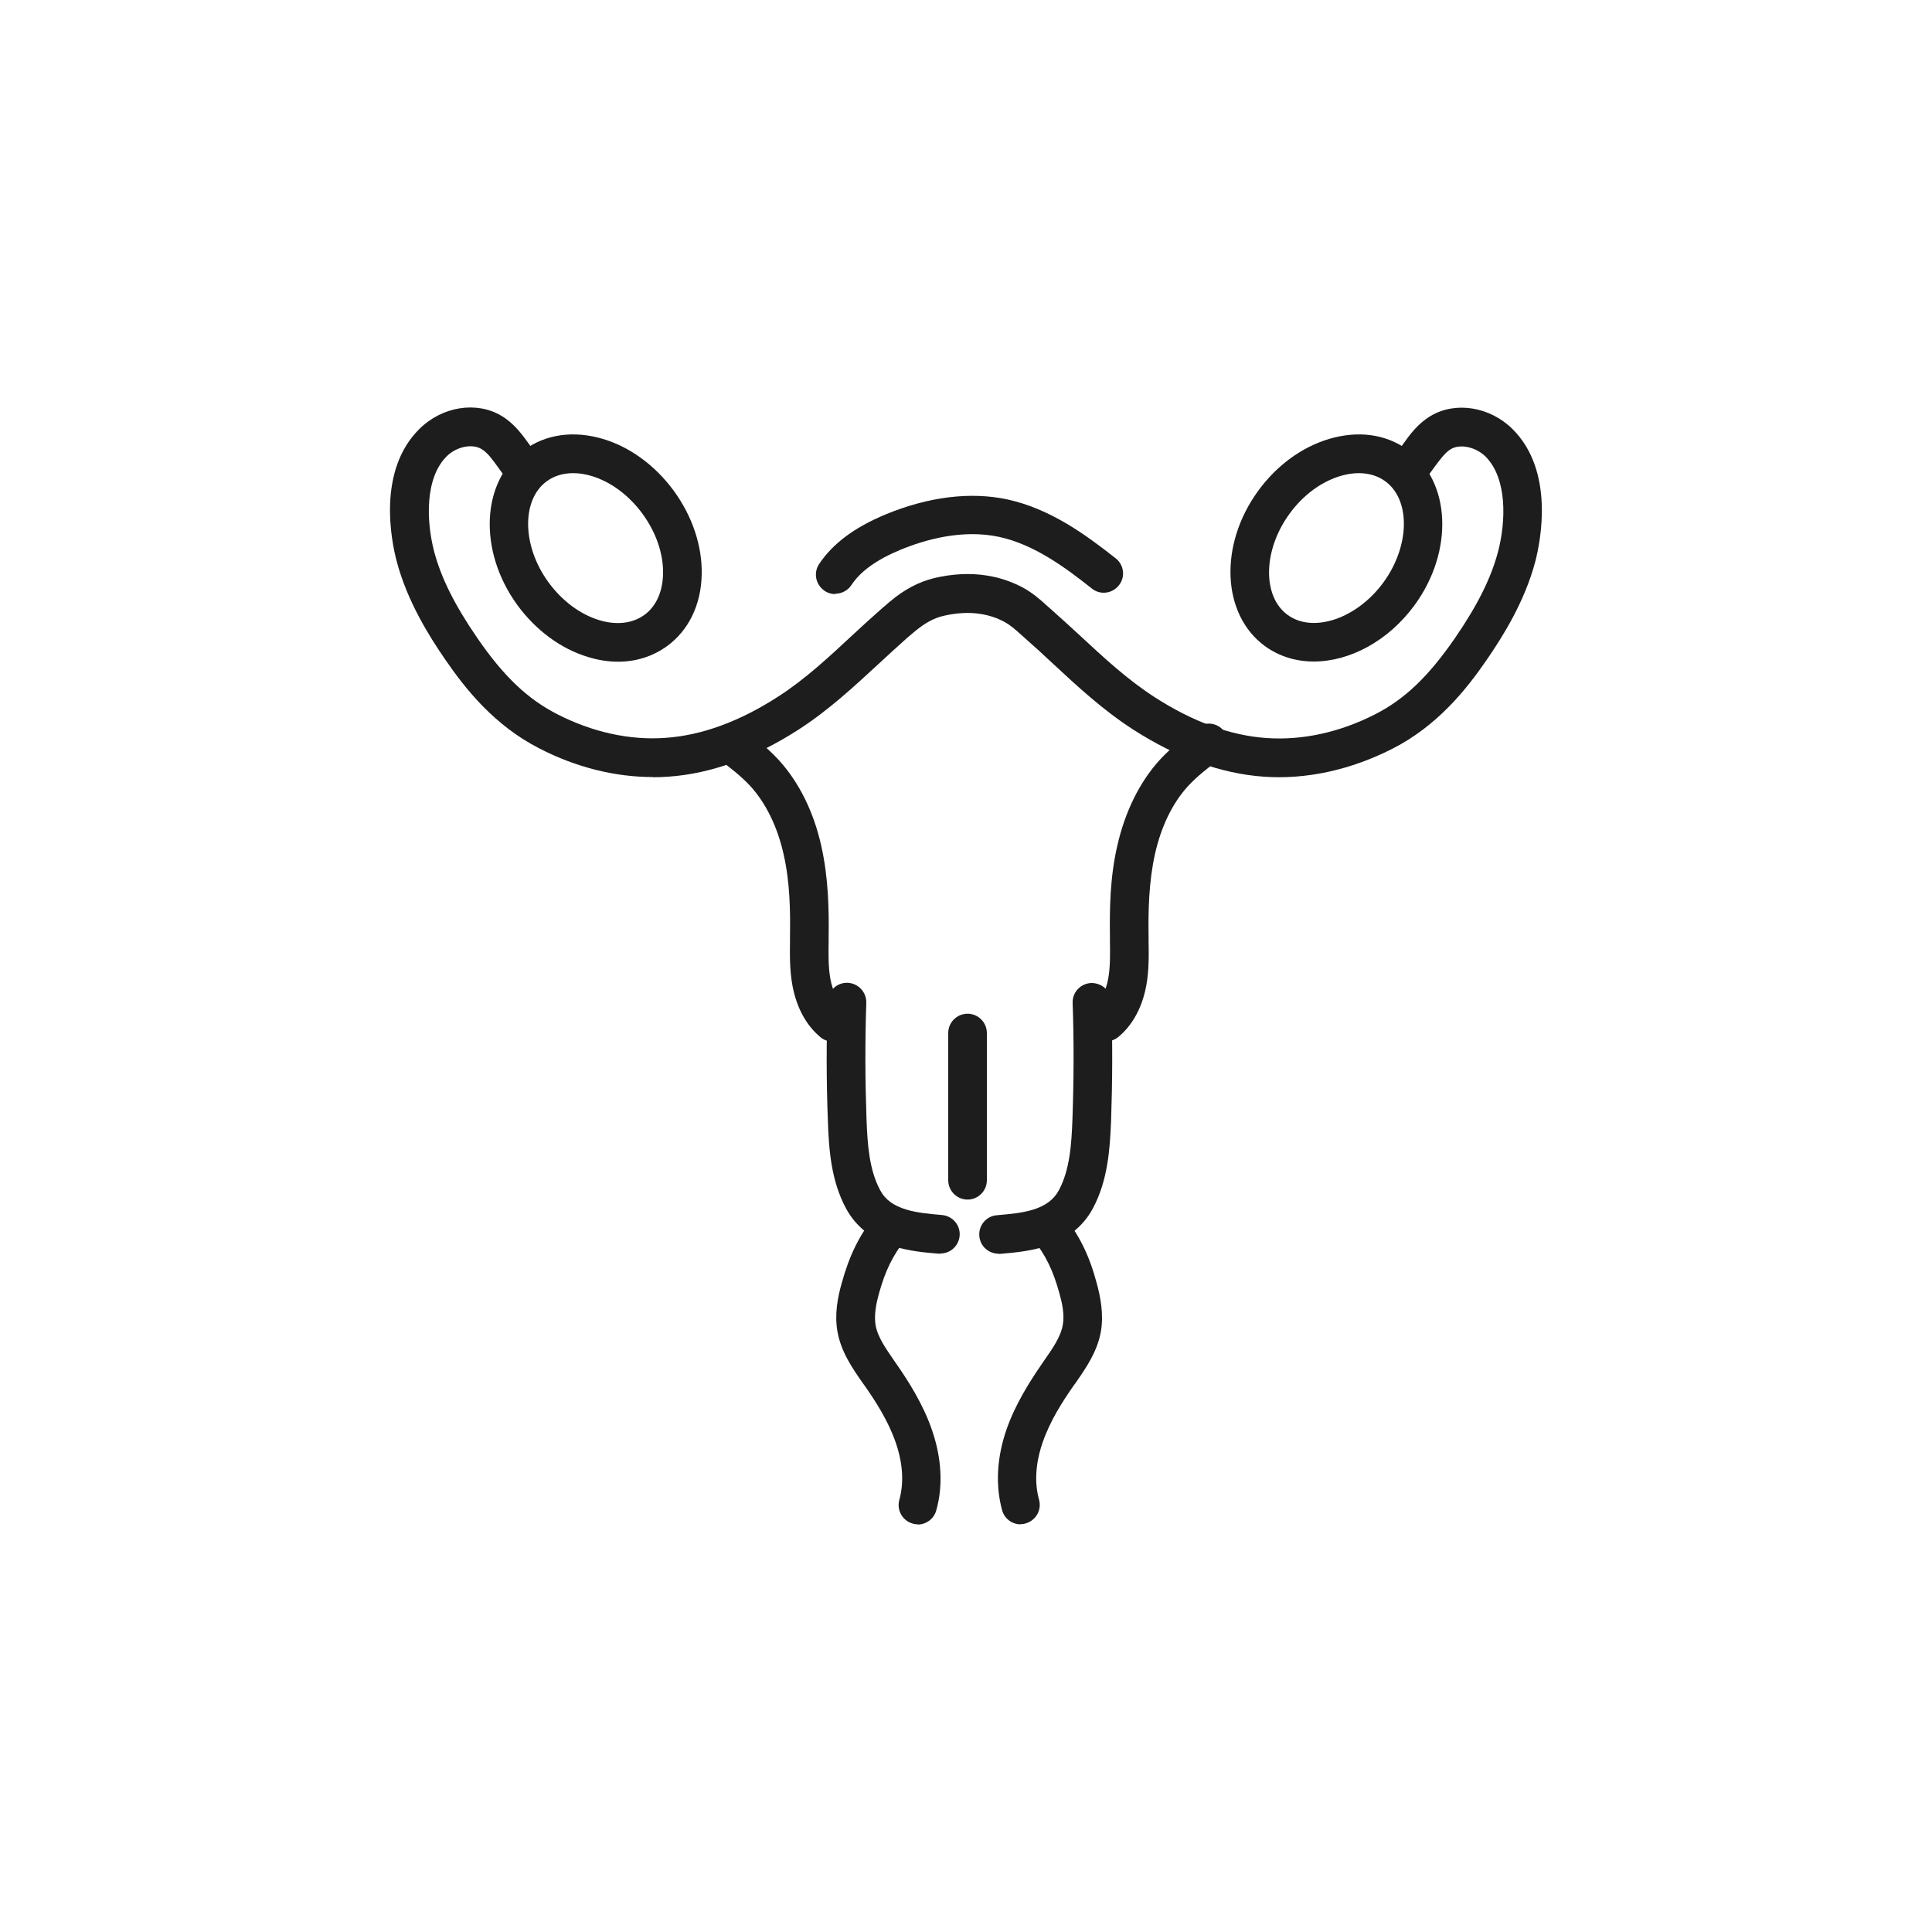 <?xml version="1.0" encoding="UTF-8"?>
<svg id="_레이어_2" data-name="레이어 2" xmlns="http://www.w3.org/2000/svg" viewBox="0 0 100 100">
  <defs>
    <style>
      .cls-1 {
        fill: #1d1d1d;
      }
    </style>
  </defs>
  <path class="cls-1" d="M31.99,34.25c-.5,0-1.02-.08-1.54-.24-1.41-.42-2.71-1.38-3.67-2.69-2.04-2.8-1.88-6.4.35-8.03,1.12-.82,2.57-1.02,4.08-.57,1.41.42,2.71,1.38,3.67,2.69.96,1.32,1.47,2.85,1.44,4.32-.03,1.57-.67,2.89-1.79,3.71-.73.53-1.6.81-2.54.81ZM29.67,24.49c-.52,0-.99.14-1.37.42-1.32.96-1.28,3.36.09,5.23.7.96,1.64,1.66,2.63,1.96.89.27,1.72.17,2.33-.27.61-.44.95-1.2.97-2.13.02-1.04-.36-2.14-1.06-3.1h0c-.7-.96-1.64-1.66-2.63-1.96-.33-.1-.65-.15-.96-.15Z"/>
  <path class="cls-1" d="M33.8,40.22c-1.96,0-3.98-.5-5.88-1.48-2.33-1.19-3.82-3.07-4.86-4.58-.82-1.19-1.98-3.02-2.53-5.12-.28-1.06-1.01-4.68,1.18-6.84,1.17-1.16,2.95-1.45,4.24-.68.66.39,1.09.99,1.43,1.46l.58.8c.32.45.22,1.07-.22,1.4-.45.32-1.07.22-1.4-.22l-.58-.8c-.26-.36-.53-.74-.84-.92-.49-.29-1.3-.12-1.8.38-1.13,1.12-1.06,3.35-.65,4.92.36,1.37,1.07,2.79,2.24,4.49,1.36,1.98,2.6,3.15,4.12,3.93,1.83.94,3.78,1.37,5.63,1.23,1.87-.13,3.83-.85,5.81-2.13,1.4-.9,2.6-2.02,3.87-3.2.49-.46.99-.91,1.5-1.36.14-.12.28-.24.42-.36.76-.64,1.49-1.02,2.3-1.22.94-.22,1.85-.27,2.72-.13.65.1,1.27.31,1.84.61.52.28.91.62,1.28.96l.17.15c.51.45,1,.9,1.5,1.36,1.27,1.18,2.47,2.29,3.87,3.2,1.98,1.28,3.93,2,5.81,2.13,1.85.13,3.79-.29,5.63-1.23,1.53-.78,2.76-1.96,4.12-3.93,1.17-1.7,1.88-3.12,2.24-4.49.41-1.57.48-3.79-.65-4.92-.51-.5-1.32-.67-1.8-.38-.3.18-.57.56-.84.92l-.58.8c-.32.45-.95.55-1.4.22-.45-.32-.55-.95-.23-1.4l.58-.8c.34-.48.77-1.07,1.43-1.46,1.29-.77,3.07-.48,4.24.68,2.18,2.17,1.45,5.79,1.18,6.84-.55,2.1-1.71,3.93-2.53,5.12-1.04,1.51-2.53,3.39-4.86,4.58-2.16,1.1-4.47,1.61-6.68,1.45-2.21-.16-4.48-.98-6.75-2.44-1.55-1-2.87-2.22-4.15-3.41-.48-.45-.96-.89-1.46-1.33l-.18-.16c-.31-.28-.58-.52-.89-.68-.37-.2-.77-.33-1.2-.4-.61-.1-1.26-.06-1.95.1-.5.12-.95.37-1.48.81-.13.11-.26.22-.39.33-.49.44-.98.88-1.46,1.33-1.28,1.18-2.6,2.41-4.15,3.41-2.27,1.46-4.54,2.29-6.75,2.44-.27.02-.53.03-.8.03Z"/>
  <path class="cls-1" d="M68,34.24c-.91,0-1.79-.26-2.53-.8-2.23-1.63-2.39-5.23-.35-8.03h0c.96-1.32,2.26-2.27,3.67-2.69,1.51-.45,2.96-.25,4.08.57,2.23,1.63,2.39,5.23.35,8.03-1.37,1.87-3.37,2.92-5.22,2.92ZM70.33,24.49c-.31,0-.63.05-.96.15-.99.3-1.93.99-2.63,1.96h0c-1.37,1.88-1.41,4.27-.09,5.23,1.32.96,3.59.19,4.96-1.69,1.37-1.88,1.41-4.27.09-5.23-.38-.28-.85-.42-1.37-.42ZM65.93,26h.01-.01Z"/>
  <path class="cls-1" d="M43.23,30.75c-.19,0-.38-.05-.55-.17-.46-.31-.59-.93-.28-1.39.7-1.05,1.82-1.89,3.43-2.56,2.22-.92,4.4-1.19,6.31-.78,2.22.48,4.06,1.83,5.61,3.05.43.34.51.97.16,1.4-.34.43-.97.51-1.4.16-1.37-1.09-2.99-2.28-4.79-2.67-1.91-.41-3.84.14-5.12.67-1.23.51-2.06,1.11-2.53,1.82-.19.29-.51.45-.83.45Z"/>
  <path class="cls-1" d="M43.09,53.91c-.23,0-.46-.08-.64-.24-.73-.61-1.22-1.53-1.43-2.64-.15-.81-.14-1.59-.13-2.35v-.22c.02-1.29,0-2.8-.33-4.24-.32-1.43-.92-2.65-1.72-3.53-.48-.52-1.06-.96-1.67-1.43-.44-.33-.52-.96-.19-1.4.33-.44.96-.52,1.4-.19.66.5,1.33,1.02,1.93,1.67,1.04,1.14,1.81,2.68,2.2,4.45.37,1.64.4,3.3.38,4.7v.23c-.01.69-.02,1.34.09,1.95.12.65.39,1.17.75,1.48.42.36.48.99.12,1.41-.2.23-.48.36-.77.36Z"/>
  <path class="cls-1" d="M48.67,64.89s-.06,0-.09,0c-.73-.06-1.48-.13-2.24-.36-1.18-.35-2.04-1.03-2.56-2-.76-1.42-.88-3.02-.93-4.54-.08-2.04-.08-4.1-.01-6.15.02-.55.47-.99,1.03-.97.55.02.98.48.97,1.03-.07,2-.06,4.02.01,6.01.05,1.34.14,2.63.7,3.68.26.5.7.82,1.37,1.02.57.17,1.19.22,1.84.28.55.05.96.53.91,1.08-.05.52-.48.91-.99.91Z"/>
  <path class="cls-1" d="M47.51,78.9c-.09,0-.18-.01-.27-.04-.53-.15-.84-.7-.69-1.23.31-1.11.07-2.23-.19-2.97-.38-1.1-1.02-2.1-1.6-2.93l-.11-.15c-.52-.75-1.11-1.59-1.3-2.64-.17-.93.02-1.82.21-2.5.4-1.46.91-2.49,1.75-3.56.34-.43.97-.5,1.41-.16.43.34.5.97.16,1.41-.67.85-1.06,1.64-1.39,2.84-.13.47-.26,1.08-.17,1.62.11.62.53,1.21.97,1.85l.11.16c.62.89,1.38,2.08,1.84,3.42.5,1.45.58,2.89.22,4.16-.12.44-.53.73-.96.73Z"/>
  <path class="cls-1" d="M57.26,53.91c-.28,0-.57-.12-.77-.36-.36-.42-.3-1.05.12-1.41.36-.31.63-.83.75-1.48.11-.61.1-1.26.09-1.95v-.23c-.02-1.41,0-3.06.38-4.7.4-1.77,1.16-3.31,2.2-4.45.6-.65,1.28-1.17,1.93-1.67.44-.34,1.07-.25,1.4.19.33.44.25,1.07-.19,1.4-.61.47-1.19.91-1.67,1.43-.81.88-1.4,2.1-1.72,3.53-.32,1.44-.35,2.95-.33,4.24v.22c.01.76.03,1.54-.12,2.35-.21,1.12-.7,2.03-1.43,2.64-.19.16-.42.24-.64.24Z"/>
  <path class="cls-1" d="M51.68,64.89c-.51,0-.95-.39-.99-.91-.05-.55.36-1.04.91-1.08.66-.06,1.28-.11,1.84-.28.67-.2,1.11-.53,1.37-1.02.56-1.05.65-2.34.7-3.68.07-1.99.08-4.02.01-6.01-.02-.55.41-1.01.97-1.03.56,0,1.01.41,1.03.97.07,2.04.06,4.11-.01,6.15-.06,1.52-.18,3.12-.94,4.54-.52.97-1.38,1.64-2.56,2-.76.23-1.55.3-2.24.36-.03,0-.06,0-.09,0Z"/>
  <path class="cls-1" d="M52.83,78.9c-.44,0-.84-.29-.96-.73-.35-1.27-.28-2.71.22-4.16.46-1.34,1.23-2.53,1.84-3.42l.11-.16c.44-.63.86-1.23.97-1.85.1-.54-.04-1.15-.17-1.62-.33-1.2-.71-1.99-1.39-2.84-.34-.43-.27-1.06.16-1.41.43-.34,1.06-.27,1.41.16.85,1.07,1.36,2.1,1.75,3.56.18.67.37,1.57.21,2.5-.19,1.05-.78,1.89-1.3,2.64l-.11.15c-.58.83-1.22,1.83-1.6,2.93-.26.74-.5,1.86-.19,2.97.15.53-.16,1.08-.69,1.23-.09.03-.18.04-.27.04Z"/>
  <path class="cls-1" d="M50.08,62.09c-.55,0-1-.45-1-1v-7.62c0-.55.45-1,1-1s1,.45,1,1v7.62c0,.55-.45,1-1,1Z"/>
</svg>